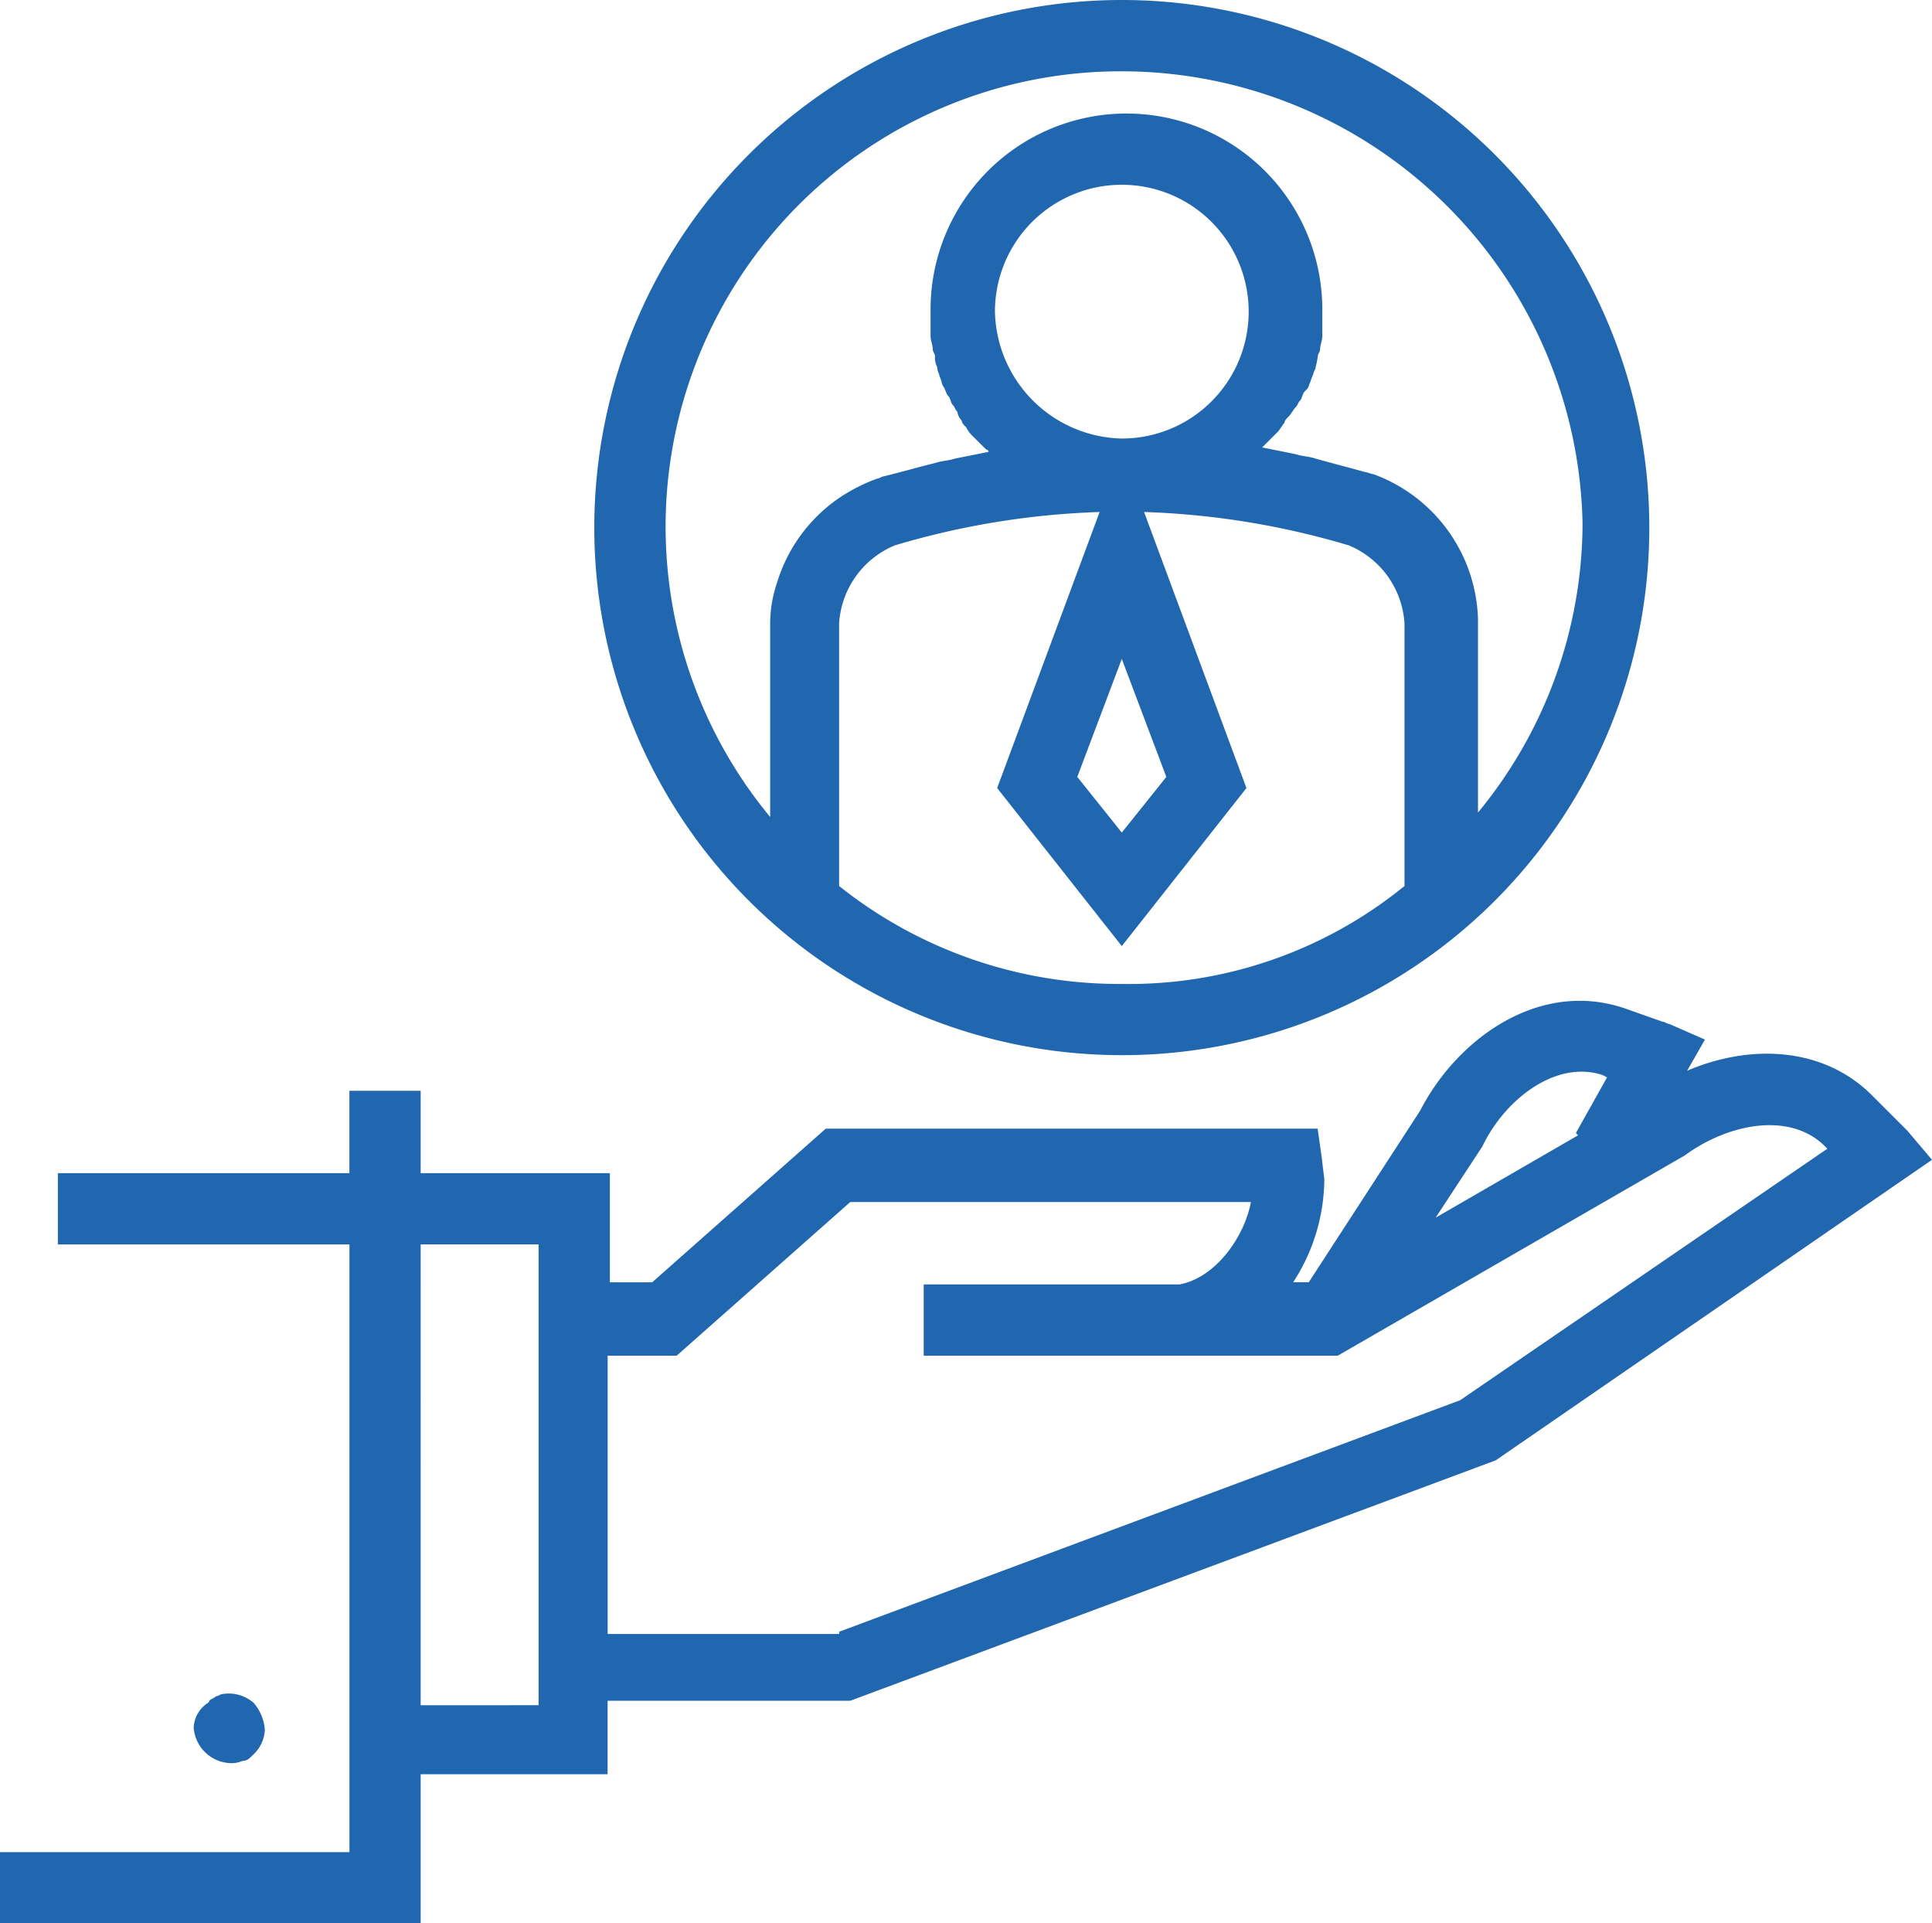 <svg xmlns="http://www.w3.org/2000/svg" width="121.962" height="121.4" viewBox="0 0 121.962 121.4">
  <g id="Grupo_1287" data-name="Grupo 1287" transform="translate(-2.1 -3.1)">
    <path id="Trazado_1935" data-name="Trazado 1935" d="M11.784,79.632c0,.141-.141.141-.281.281a1.951,1.951,0,0,0-.7,1.405,2.418,2.418,0,0,0,2.248,2.248,1.782,1.782,0,0,0,.843-.141c.281,0,.422-.141.7-.422a2.256,2.256,0,0,0,.7-1.546,2.919,2.919,0,0,0-.7-1.686,2.371,2.371,0,0,0-1.967-.562c-.141,0-.281.141-.422.141C12.065,79.492,11.924,79.492,11.784,79.632Z" transform="translate(3.524 30.817)" fill="#2167b0"/>
    <path id="Trazado_1936" data-name="Trazado 1936" d="M24.16,101.791H2.1v4.5H28.656V96.874h11.8V92.237H55.775L96.522,77.062l27.54-18.969-1.546-1.827-.422-.422-1.827-1.827c-3.091-3.091-7.728-3.232-11.662-1.546l1.124-1.967-2.248-.984c-.141,0-.281-.141-.422-.141l-2.389-.843C99.332,46.712,94.134,50.365,91.745,55L84.719,65.821h-.984A12.021,12.021,0,0,0,85.7,59.358c0-.141-.141-1.124-.141-1.265l-.281-1.967H54.229l-10.96,9.7H40.6V58.936H28.656v-5.2h-4.5v5.2H5.753v4.5H24.16Zm79.388-48.9-1.967,3.513.141.141-8.993,5.2,2.951-4.5c1.405-2.951,4.637-5.48,7.588-4.5ZM55.072,88.021H40.459V70.458h4.356l10.96-9.7H81.066c-.422,2.248-2.248,4.777-4.5,5.2H60.411v4.5H86.546l21.919-12.646c2.67-1.967,6.6-2.81,8.852-.562l.141.141L94.274,73.268l-39.2,14.613Zm-26.416,4.5V63.432H36.1V92.518Z" transform="translate(0 18.212)" fill="#2167b0"/>
    <path id="Trazado_1937" data-name="Trazado 1937" d="M95.4,36.4A33.3,33.3,0,1,0,62.1,69.7,33.281,33.281,0,0,0,95.4,36.4ZM64.911,52.138,62.1,55.65l-2.81-3.513,2.81-7.447ZM54.092,22.771A8.009,8.009,0,1,1,62.1,30.78,8.192,8.192,0,0,1,54.092,22.771ZM62.1,65.205a28.35,28.35,0,0,1-17.845-6.182V42.443a5.718,5.718,0,0,1,3.513-4.918A50.724,50.724,0,0,1,60.7,35.417L54.232,52.84,62.1,62.816l7.869-9.976L63.506,35.417a50.724,50.724,0,0,1,12.927,2.108,5.718,5.718,0,0,1,3.513,4.918v16.58A27.554,27.554,0,0,1,62.1,65.205ZM91.186,36.12a28.776,28.776,0,0,1-6.6,18.266V42.162h0a10.054,10.054,0,0,0-6.6-9.133c-.141,0-.422-.141-.562-.141-.984-.281-2.108-.562-3.091-.843-.422-.141-.843-.141-1.265-.281l-2.108-.422.141-.141.422-.422.422-.422c.141-.141.281-.422.422-.562,0-.141.141-.281.281-.422s.281-.422.422-.562.141-.281.281-.422.141-.422.281-.562.281-.281.281-.422c.141-.281.141-.422.281-.7,0-.141.141-.281.141-.422a6.086,6.086,0,0,0,.141-.7c0-.141.141-.281.141-.422,0-.281.141-.562.141-.843V22.631a12.365,12.365,0,1,0-24.73,0v1.686c0,.281.141.562.141.843,0,.141.141.281.141.422a1.267,1.267,0,0,0,.141.7c0,.281.141.422.141.562.141.281.141.562.281.7.141.281.141.422.281.562s.141.422.281.562.141.281.281.422a1.065,1.065,0,0,0,.281.562c0,.141.141.281.281.422a1.94,1.94,0,0,0,.422.562l.422.422.422.422a.138.138,0,0,1,.141.141l-2.108.422c-.422.141-.843.141-1.265.281-1.124.281-2.108.562-3.232.843-.141,0-.281.141-.422.141A11.2,11.2,0,0,0,44.4,34.434a10.005,10.005,0,0,0-4.075,5.48,7.956,7.956,0,0,0-.422,2.529h0V54.667A28.741,28.741,0,0,1,62.1,7.6,29.123,29.123,0,0,1,91.186,36.12Z" transform="translate(10.816)" fill="#2167b0"/>
  </g>
</svg>

